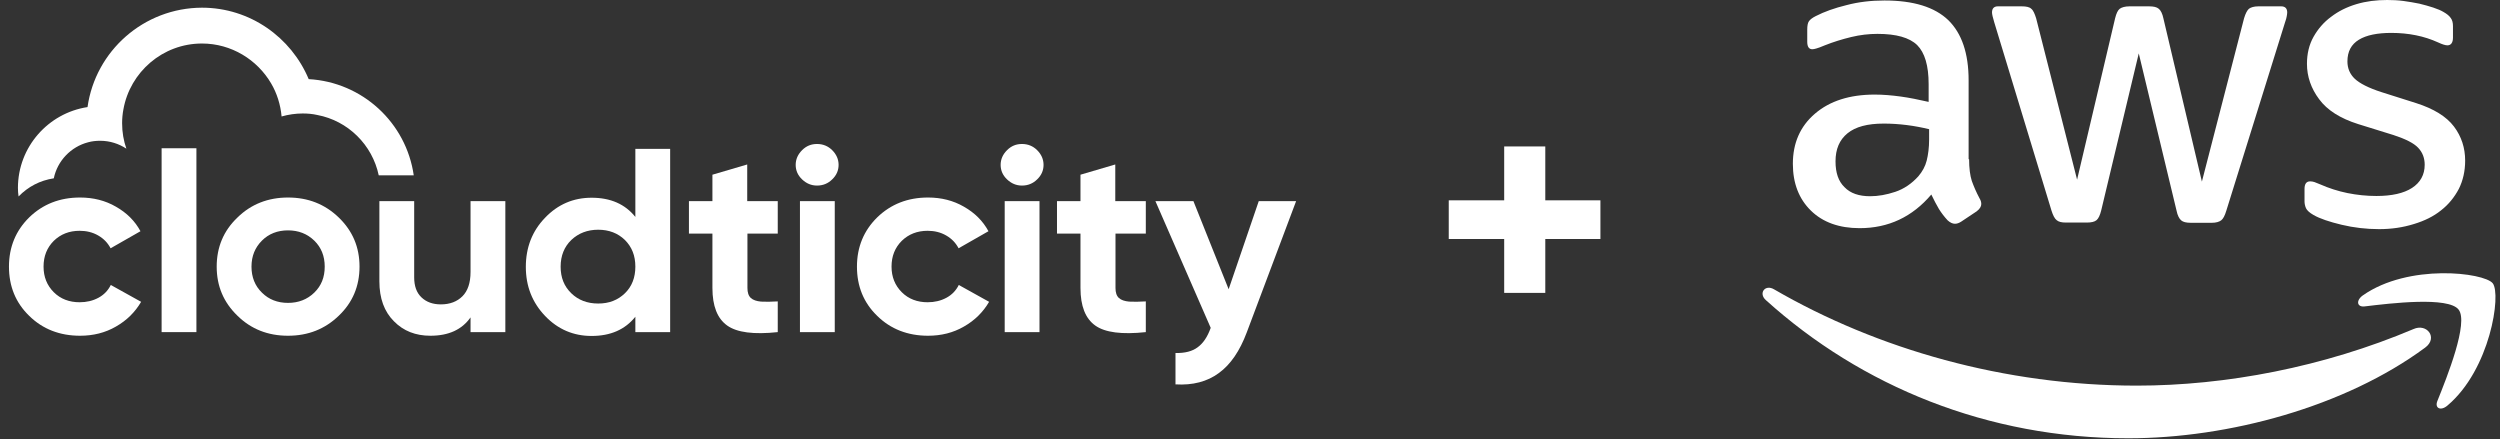 <svg width="478" height="84" viewBox="0 0 478 84" fill="none" xmlns="http://www.w3.org/2000/svg">
<rect x="0" y="0" width="478" height="84" fill="#333333" stroke="none"/>
<path d="M376.492 30.435C376.492 32.159 376.678 33.557 377.005 34.583C377.378 35.608 377.844 36.727 378.496 37.938C378.729 38.311 378.822 38.684 378.822 39.01C378.822 39.476 378.543 39.943 377.937 40.409L375.001 42.366C374.581 42.646 374.162 42.785 373.789 42.785C373.323 42.785 372.857 42.553 372.391 42.133C371.738 41.434 371.179 40.688 370.713 39.943C370.247 39.15 369.781 38.265 369.268 37.193C365.633 41.48 361.065 43.624 355.565 43.624C351.65 43.624 348.528 42.506 346.244 40.269C343.96 38.032 342.795 35.049 342.795 31.32C342.795 27.358 344.193 24.143 347.036 21.719C349.879 19.295 353.654 18.084 358.455 18.084C360.04 18.084 361.671 18.224 363.395 18.456C365.12 18.689 366.891 19.062 368.755 19.482V16.079C368.755 12.537 368.009 10.067 366.565 8.622C365.073 7.178 362.556 6.478 358.968 6.478C357.336 6.478 355.659 6.665 353.934 7.084C352.21 7.504 350.532 8.016 348.9 8.669C348.155 8.995 347.595 9.182 347.269 9.275C346.943 9.368 346.71 9.415 346.524 9.415C345.871 9.415 345.545 8.949 345.545 7.97V5.686C345.545 4.94 345.638 4.381 345.871 4.055C346.104 3.729 346.524 3.402 347.176 3.076C348.807 2.237 350.765 1.538 353.049 0.979C355.332 0.373 357.756 0.093 360.319 0.093C365.866 0.093 369.92 1.352 372.53 3.868C375.094 6.385 376.399 10.207 376.399 15.334V30.435H376.492ZM357.569 37.519C359.107 37.519 360.692 37.239 362.37 36.68C364.048 36.121 365.539 35.095 366.798 33.697C367.543 32.812 368.103 31.833 368.382 30.714C368.662 29.596 368.848 28.244 368.848 26.659V24.702C367.497 24.376 366.052 24.096 364.561 23.91C363.069 23.723 361.624 23.63 360.179 23.63C357.057 23.63 354.773 24.236 353.235 25.494C351.697 26.753 350.951 28.524 350.951 30.854C350.951 33.045 351.51 34.676 352.676 35.794C353.794 36.96 355.426 37.519 357.569 37.519ZM394.995 42.553C394.156 42.553 393.597 42.413 393.224 42.086C392.851 41.807 392.525 41.154 392.245 40.269L381.293 4.241C381.013 3.309 380.873 2.703 380.873 2.377C380.873 1.631 381.246 1.212 381.992 1.212H386.559C387.445 1.212 388.051 1.352 388.377 1.678C388.75 1.958 389.029 2.61 389.309 3.496L397.139 34.35L404.41 3.496C404.643 2.563 404.922 1.958 405.295 1.678C405.668 1.398 406.321 1.212 407.16 1.212H410.888C411.774 1.212 412.38 1.352 412.753 1.678C413.125 1.958 413.452 2.61 413.638 3.496L421.002 34.722L429.065 3.496C429.345 2.563 429.671 1.958 429.997 1.678C430.37 1.398 430.976 1.212 431.815 1.212H436.149C436.895 1.212 437.315 1.585 437.315 2.377C437.315 2.61 437.268 2.843 437.221 3.123C437.175 3.402 437.082 3.775 436.895 4.288L425.663 40.315C425.383 41.248 425.057 41.853 424.684 42.133C424.311 42.413 423.705 42.599 422.913 42.599H418.905C418.019 42.599 417.413 42.459 417.04 42.133C416.668 41.807 416.341 41.201 416.155 40.269L408.931 10.207L401.753 40.222C401.52 41.154 401.241 41.76 400.868 42.086C400.495 42.413 399.842 42.553 399.003 42.553H394.995ZM454.886 43.811C452.462 43.811 450.038 43.531 447.708 42.972C445.378 42.413 443.56 41.807 442.348 41.108C441.602 40.688 441.09 40.222 440.903 39.803C440.717 39.383 440.624 38.917 440.624 38.498V36.121C440.624 35.142 440.997 34.676 441.696 34.676C441.975 34.676 442.255 34.722 442.535 34.816C442.814 34.909 443.234 35.095 443.7 35.282C445.284 35.981 447.009 36.54 448.827 36.913C450.691 37.286 452.509 37.472 454.373 37.472C457.309 37.472 459.593 36.96 461.178 35.934C462.762 34.909 463.601 33.417 463.601 31.507C463.601 30.202 463.182 29.13 462.343 28.244C461.504 27.358 459.919 26.566 457.635 25.82L450.877 23.723C447.475 22.651 444.958 21.067 443.42 18.969C441.882 16.919 441.09 14.635 441.09 12.211C441.09 10.254 441.509 8.529 442.348 7.038C443.187 5.546 444.306 4.241 445.704 3.216C447.102 2.144 448.687 1.352 450.551 0.792C452.415 0.233 454.373 0 456.424 0C457.449 0 458.521 0.047 459.546 0.186C460.618 0.326 461.597 0.513 462.576 0.699C463.508 0.932 464.393 1.165 465.232 1.445C466.071 1.724 466.724 2.004 467.19 2.284C467.842 2.657 468.308 3.029 468.588 3.449C468.868 3.822 469.008 4.334 469.008 4.987V7.178C469.008 8.156 468.635 8.669 467.936 8.669C467.563 8.669 466.957 8.483 466.165 8.11C463.508 6.898 460.525 6.292 457.216 6.292C454.559 6.292 452.462 6.711 451.017 7.597C449.572 8.483 448.827 9.834 448.827 11.745C448.827 13.05 449.293 14.169 450.225 15.054C451.157 15.94 452.881 16.825 455.352 17.618L461.97 19.715C465.326 20.787 467.749 22.278 469.194 24.189C470.639 26.1 471.338 28.291 471.338 30.714C471.338 32.718 470.918 34.536 470.126 36.121C469.287 37.705 468.169 39.104 466.724 40.222C465.279 41.387 463.555 42.226 461.55 42.832C459.453 43.485 457.263 43.811 454.886 43.811Z" fill="white"/>
<path fill-rule="evenodd" clip-rule="evenodd" d="M463.694 66.461C448.36 77.787 426.082 83.799 406.926 83.799C380.08 83.799 355.891 73.872 337.621 57.373C336.176 56.068 337.481 54.297 339.205 55.322C358.967 66.787 383.343 73.732 408.557 73.732C425.569 73.732 444.258 70.19 461.457 62.919C464.02 61.754 466.21 64.597 463.694 66.461Z" fill="white"/>
<path fill-rule="evenodd" clip-rule="evenodd" d="M470.08 59.19C468.122 56.673 457.123 57.978 452.136 58.584C450.644 58.771 450.411 57.466 451.763 56.487C460.525 50.335 474.927 52.106 476.605 54.157C478.282 56.254 476.139 70.656 467.936 77.554C466.677 78.626 465.465 78.066 466.025 76.668C467.889 72.054 472.037 61.66 470.08 59.19Z" fill="white"/>
<path d="M277 45.697H287.601V56H295.46V45.697H306V38.303H295.46V28H287.601V38.303H277V45.697Z" fill="white"/>
<path d="M15.308 64.193C11.43 64.193 8.164 62.929 5.593 60.4C2.98 57.872 1.715 54.731 1.715 50.979C1.715 47.227 3.021 44.087 5.593 41.558C8.205 39.03 11.43 37.766 15.308 37.766C17.839 37.766 20.125 38.337 22.166 39.519C24.247 40.702 25.798 42.252 26.86 44.209L21.145 47.472C20.614 46.452 19.839 45.637 18.777 45.025C17.716 44.413 16.532 44.128 15.226 44.128C13.226 44.128 11.593 44.78 10.287 46.045C8.981 47.35 8.328 48.981 8.328 50.979C8.328 52.937 8.981 54.568 10.287 55.873C11.593 57.178 13.267 57.79 15.226 57.79C16.573 57.79 17.757 57.505 18.818 56.934C19.88 56.363 20.655 55.547 21.186 54.487L26.982 57.709C25.839 59.666 24.247 61.257 22.166 62.439C20.125 63.622 17.839 64.193 15.308 64.193Z" fill="white"/>
<path d="M37.554 28.346H30.9V63.501H37.554V28.346Z" fill="white"/>
<path d="M50.085 55.955C51.392 57.26 53.065 57.912 55.065 57.912C57.066 57.912 58.739 57.26 60.086 55.955C61.433 54.65 62.086 53.019 62.086 50.979C62.086 48.981 61.433 47.309 60.086 46.004C58.739 44.699 57.066 44.046 55.065 44.046C53.065 44.046 51.392 44.699 50.085 46.004C48.779 47.309 48.085 48.94 48.085 50.979C48.085 52.978 48.738 54.65 50.085 55.955ZM64.781 60.359C62.127 62.929 58.903 64.193 55.065 64.193C51.228 64.193 48.004 62.929 45.391 60.359C42.738 57.79 41.432 54.691 41.432 50.979C41.432 47.268 42.738 44.128 45.391 41.599C48.004 39.03 51.269 37.766 55.065 37.766C58.903 37.766 62.127 39.03 64.781 41.599C67.434 44.169 68.74 47.268 68.74 50.979C68.74 54.691 67.434 57.831 64.781 60.359Z" fill="white"/>
<path d="M89.967 38.459H96.621V63.5H89.967V60.686C88.334 63.01 85.803 64.193 82.293 64.193C79.477 64.193 77.15 63.296 75.313 61.42C73.476 59.585 72.537 57.056 72.537 53.793V38.459H79.191V53.019C79.191 54.691 79.64 55.955 80.579 56.852C81.517 57.749 82.742 58.198 84.293 58.198C86.008 58.198 87.395 57.668 88.416 56.648C89.436 55.629 89.967 54.079 89.967 51.999V38.459Z" fill="white"/>
<path d="M109.234 56.077C110.581 57.382 112.295 58.035 114.377 58.035C116.459 58.035 118.132 57.382 119.479 56.077C120.826 54.772 121.48 53.059 121.48 50.979C121.48 48.899 120.826 47.227 119.479 45.881C118.132 44.576 116.418 43.924 114.377 43.924C112.336 43.924 110.622 44.576 109.234 45.881C107.887 47.186 107.193 48.899 107.193 50.979C107.193 53.059 107.846 54.731 109.234 56.077ZM121.48 28.467H128.133V63.499H121.48V60.563C119.52 63.01 116.744 64.234 113.112 64.234C109.642 64.234 106.662 62.969 104.213 60.4C101.764 57.831 100.539 54.731 100.539 51.02C100.539 47.309 101.764 44.168 104.213 41.64C106.662 39.07 109.642 37.806 113.112 37.806C116.744 37.806 119.52 39.03 121.48 41.477V28.467Z" fill="white"/>
<path d="M148.746 44.659H142.909V55.059C142.909 55.915 143.113 56.568 143.562 56.975C144.011 57.383 144.664 57.587 145.522 57.669C146.379 57.71 147.44 57.71 148.706 57.628V63.501C144.134 63.99 140.909 63.582 139.031 62.236C137.154 60.891 136.215 58.525 136.215 55.059V44.659H131.725V38.46H136.215V33.403L142.868 31.445V38.46H148.706V44.659H148.746Z" fill="white"/>
<path d="M152.91 38.459H159.605V63.5H152.951V38.459H152.91ZM156.217 35.482C155.115 35.482 154.176 35.074 153.359 34.299C152.543 33.524 152.135 32.586 152.135 31.526C152.135 30.466 152.543 29.528 153.359 28.712C154.176 27.896 155.115 27.529 156.217 27.529C157.36 27.529 158.339 27.937 159.115 28.712C159.931 29.528 160.34 30.466 160.34 31.526C160.34 32.586 159.931 33.524 159.115 34.299C158.339 35.074 157.36 35.482 156.217 35.482Z" fill="white"/>
<path d="M177.443 64.193C173.565 64.193 170.299 62.929 167.727 60.4C165.115 57.872 163.85 54.731 163.85 50.979C163.85 47.227 165.156 44.087 167.727 41.558C170.34 39.03 173.565 37.766 177.443 37.766C179.973 37.766 182.259 38.337 184.3 39.519C186.382 40.702 187.933 42.252 188.995 44.209L183.28 47.472C182.749 46.452 181.974 45.637 180.912 45.025C179.851 44.413 178.667 44.128 177.361 44.128C175.361 44.128 173.728 44.78 172.422 46.045C171.116 47.35 170.462 48.981 170.462 50.979C170.462 52.937 171.116 54.568 172.422 55.873C173.728 57.178 175.402 57.79 177.361 57.79C178.708 57.79 179.892 57.505 180.953 56.934C182.014 56.363 182.79 55.547 183.321 54.487L189.117 57.709C187.974 59.666 186.382 61.257 184.3 62.439C182.259 63.622 179.973 64.193 177.443 64.193Z" fill="white"/>
<path d="M192.098 38.459H198.751V63.5H192.098V38.459ZM195.404 35.482C194.302 35.482 193.363 35.074 192.547 34.299C191.73 33.524 191.322 32.586 191.322 31.526C191.322 30.466 191.73 29.528 192.547 28.712C193.363 27.896 194.302 27.529 195.404 27.529C196.547 27.529 197.527 27.937 198.302 28.712C199.119 29.528 199.527 30.466 199.527 31.526C199.527 32.586 199.119 33.524 198.302 34.299C197.527 35.074 196.547 35.482 195.404 35.482Z" fill="white"/>
<path d="M219.119 44.659H213.282V55.059C213.282 55.915 213.486 56.568 213.935 56.975C214.384 57.383 215.037 57.587 215.895 57.669C216.752 57.71 217.813 57.71 219.079 57.628V63.501C214.507 63.99 211.282 63.582 209.404 62.236C207.527 60.891 206.588 58.525 206.588 55.059V44.659H202.098V38.46H206.588V33.403L213.241 31.445V38.46H219.079V44.659H219.119Z" fill="white"/>
<path d="M240.673 38.459H247.816L238.387 63.541C237.04 67.129 235.285 69.699 233.039 71.33C230.835 72.961 228.059 73.695 224.753 73.492V67.496C226.549 67.537 227.978 67.17 228.998 66.395C230.06 65.621 230.876 64.397 231.488 62.684L220.916 38.459H228.182L234.917 55.302L240.673 38.459Z" fill="white"/>
<path d="M79.107 33.524C77.679 23.492 69.311 15.702 59.024 15.131C55.677 7.138 47.799 1.469 38.614 1.469C27.471 1.51 18.245 9.748 16.735 20.474C9.224 21.616 3.428 28.1 3.428 35.93C3.428 36.461 3.469 37.032 3.55 37.562C5.387 35.686 7.632 34.503 10.285 34.095C10.979 30.751 13.551 28.059 16.857 27.203C17.592 26.999 18.368 26.917 19.143 26.917C21.021 26.917 22.735 27.488 24.164 28.426C23.634 26.917 23.348 25.286 23.348 23.573C23.348 22.676 23.429 21.779 23.593 20.922C24.858 13.785 31.104 8.32 38.614 8.32C44.247 8.32 49.187 11.42 51.84 15.947C52.942 17.823 53.636 19.984 53.84 22.268C55.146 21.901 56.493 21.697 57.881 21.697C58.82 21.697 59.759 21.779 60.657 21.983C66.535 23.084 71.188 27.692 72.413 33.524H79.107Z" fill="white"/>
</svg>
